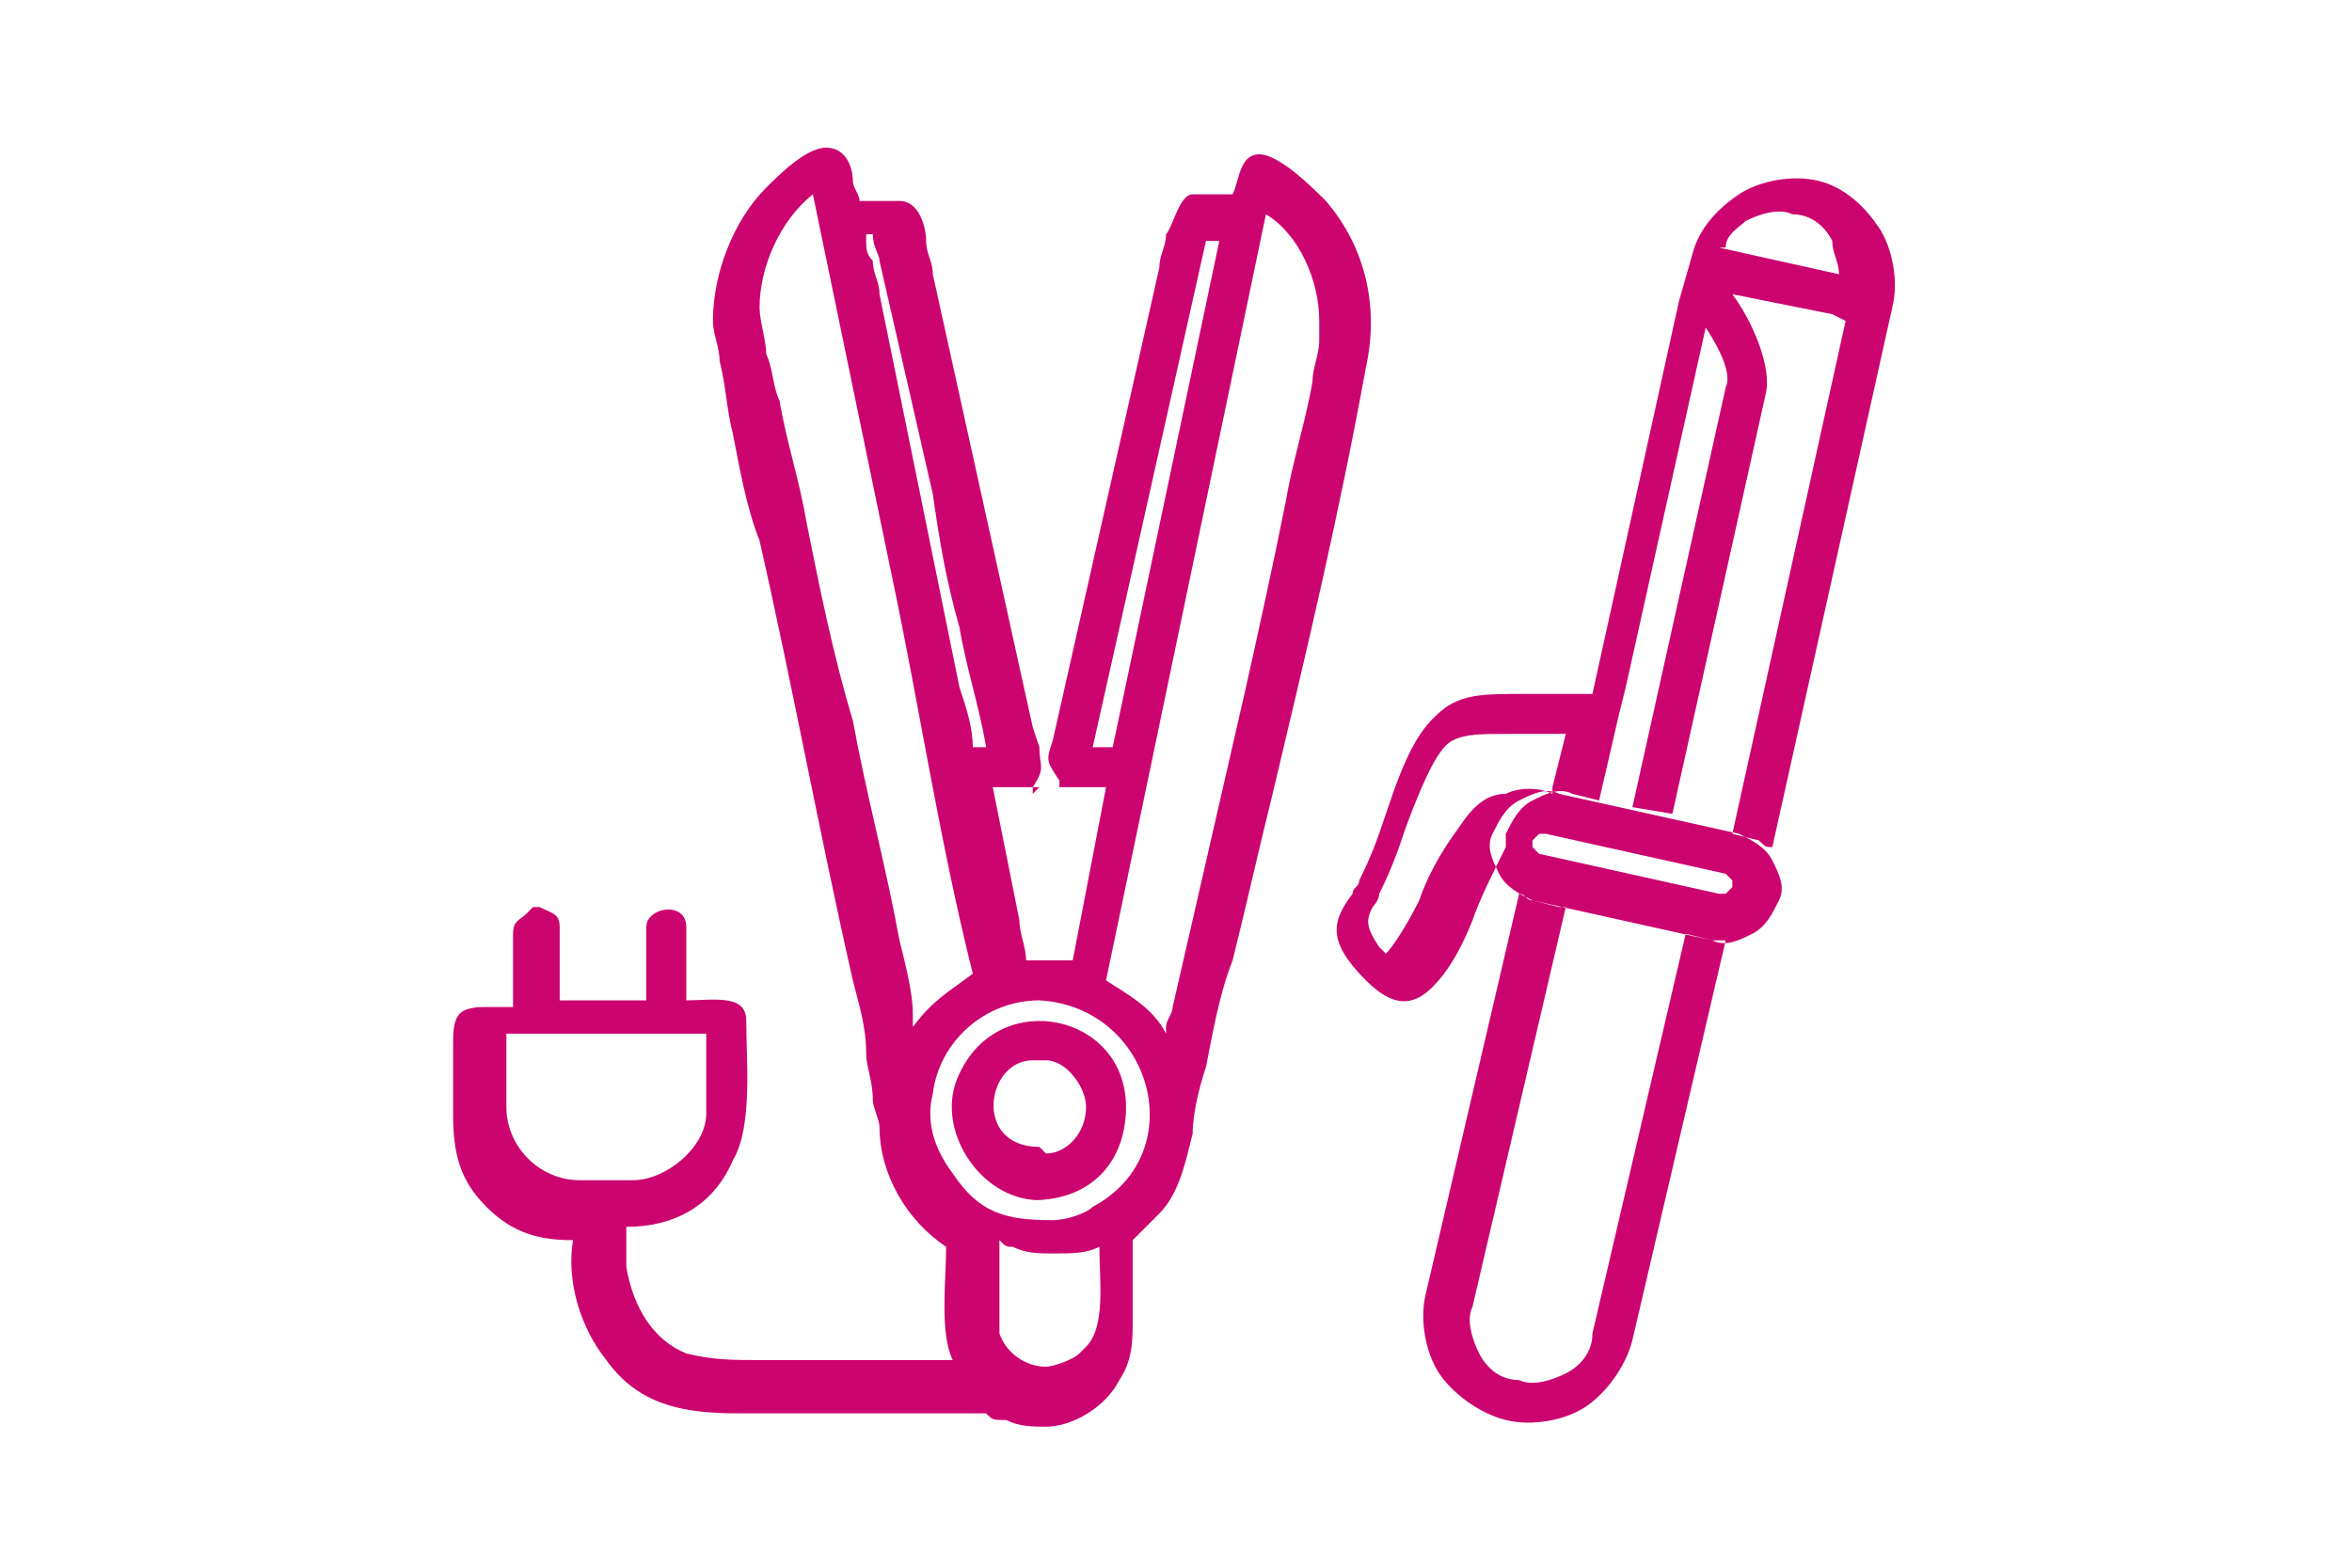 <?xml version="1.0" encoding="UTF-8"?>
<!DOCTYPE svg PUBLIC "-//W3C//DTD SVG 1.1//EN" "http://www.w3.org/Graphics/SVG/1.1/DTD/svg11.dtd">
<!-- Creator: CorelDRAW X6 -->
<svg xmlns="http://www.w3.org/2000/svg" xml:space="preserve" width="90mm" height="60mm" version="1.1" style="shape-rendering:geometricPrecision; text-rendering:geometricPrecision; image-rendering:optimizeQuality; fill-rule:evenodd; clip-rule:evenodd"
viewBox="0 0 353 235"
 xmlns:xlink="http://www.w3.org/1999/xlink">
 <defs>
  <style type="text/css">
   <![CDATA[
    .fil0 {fill:none}
    .fil1 {fill:#CC046F}
   ]]>
  </style>
 </defs>
 <g id="Capa_x0020_1">
  <rect class="fil0" width="353" height="235"/>
  <path class="fil1" d="M155 119l0 -1c2,-3 1,-3 1,-6l-1 -3 0 0 -15 -68c0,-2 -1,-3 -1,-5 0,-2 -1,-6 -4,-6 -2,0 -4,0 -6,0 0,-1 -1,-2 -1,-3 0,-2 -1,-5 -4,-5 -3,0 -7,4 -9,6 -5,5 -8,13 -8,20 0,2 1,4 1,6 1,4 1,7 2,11 1,5 2,11 4,16 5,22 9,44 14,66 1,4 2,7 2,11 0,2 1,4 1,7 0,1 1,3 1,4 0,7 4,14 10,18 0,5 -1,13 1,17l-29 0c-4,0 -7,0 -11,-1 -5,-2 -8,-7 -9,-13 0,-2 0,-4 0,-6 7,0 13,-3 16,-10 3,-5 2,-15 2,-21 0,-4 -5,-3 -9,-3l0 -11c0,-4 -6,-3 -6,0l0 11 -13 0 0 -11c0,-2 -1,-2 -3,-3l-1 0 -1 1c-1,1 -2,1 -2,3l0 11c-1,0 -3,0 -4,0 -1,0 -3,0 -4,1 -1,1 -1,3 -1,5 0,3 0,7 0,10 0,6 1,10 5,14 4,4 8,5 13,5 -1,6 1,13 5,18 5,7 12,8 20,8l36 0c0,0 1,0 1,0 1,1 1,1 3,1 2,1 4,1 6,1 4,0 9,-3 11,-7 2,-3 2,-6 2,-9 0,-3 0,-5 0,-8 0,-1 0,-3 0,-4 0,0 1,-1 1,-1 1,-1 2,-2 3,-3 3,-3 4,-8 5,-12 0,-3 1,-7 2,-10 1,-5 2,-11 4,-16 2,-8 4,-17 6,-25 5,-21 10,-42 14,-64 2,-9 0,-18 -6,-25 -2,-2 -7,-7 -10,-7 -3,0 -3,4 -4,6 -2,0 -4,0 -6,0 -2,0 -3,5 -4,6 0,2 -1,3 -1,5l-16 71c-1,3 -1,3 1,6l0 1 7 0 -5 26c-1,0 -2,0 -3,0 -2,0 -3,0 -4,0 0,-2 -1,-4 -1,-6l-4 -20 7 0zm120 -72l-15 -3c0,0 0,0 0,0 3,4 6,11 5,15l-14 63 -6 -1 14 -63c1,-2 -1,-6 -3,-9l-12 54 0 0 -1 4 -3 13 -4 -1c-2,-1 -4,0 -6,1 -2,1 -3,3 -4,5l0 0 0 0c0,1 0,1 0,2 -2,4 -4,8 -5,11 -2,5 -4,8 -6,10 -3,3 -6,3 -10,-1 -6,-6 -5,-9 -2,-13 0,-1 1,-1 1,-2 2,-4 3,-7 4,-10 3,-9 5,-13 9,-16 3,-2 6,-2 12,-2 3,0 6,0 10,0l13 -59 0 0 2 -7 0 0 0 0c1,-4 4,-7 7,-9 3,-2 8,-3 12,-2l0 0 0 0c4,1 7,4 9,7 2,3 3,8 2,12l0 0 0 0 -18 81c-1,0 -1,0 -2,-1l-4 -1 17 -77zm-42 71l2 -8c-3,0 -6,0 -8,0 -5,0 -7,0 -9,1 -2,1 -4,5 -7,13 -1,3 -2,6 -4,10 0,1 -1,2 -1,2 -1,2 -1,3 1,6 1,1 1,1 1,1 1,-1 3,-4 5,-8 1,-3 3,-7 6,-11 2,-3 4,-5 7,-5 2,-1 5,-1 7,0zm25 -81l18 4c0,-2 -1,-3 -1,-5 -1,-2 -3,-4 -6,-4l0 0c-2,-1 -5,0 -7,1 -1,1 -3,2 -3,4zm-23 99l-14 60c-1,2 0,5 1,7 1,2 3,4 6,4 2,1 5,0 7,-1 2,-1 4,-3 4,-6l14 -60 4 1c1,0 1,0 2,0l-14 60c-1,4 -4,8 -7,10 -3,2 -8,3 -12,2 -4,-1 -8,-4 -10,-7 -2,-3 -3,-8 -2,-12l14 -60c1,0 1,1 2,1l4 1zm-1 -17l27 6c2,1 4,2 5,4l0 0c1,2 2,4 1,6l0 0 0 0c-1,2 -2,4 -4,5 -2,1 -4,2 -6,1l-27 -6c-2,-1 -4,-2 -5,-4l0 0c-1,-2 -2,-4 -1,-6l0 0 0 0c1,-2 2,-4 4,-5 2,-1 4,-2 6,-1zm25 12l-27 -6c-1,0 -1,0 -1,0 0,0 -1,1 -1,1l0 0c0,1 0,1 0,1l0 0c0,0 1,1 1,1l27 6c1,0 1,0 1,0 0,0 1,-1 1,-1l0 0c0,-1 0,-1 0,-1l0 0c0,0 -1,-1 -1,-1zm-154 24l-29 0 0 11c0,6 5,11 11,11l8 0c5,0 11,-5 11,-10l0 -12zm25 -119c0,1 0,2 1,3 0,2 1,3 1,5l12 59c1,3 2,6 2,9l2 0c-1,-6 -3,-12 -4,-18 -2,-7 -3,-13 -4,-20l-8 -35c0,-1 -1,-2 -1,-4 0,0 -1,0 -1,0zm37 76l16 -76c-1,0 -1,0 -2,0l-17 76 3 0zm-30 42c3,-4 5,-5 9,-8 -5,-20 -8,-40 -12,-59l-12 -58c-5,4 -8,11 -8,17 0,2 1,5 1,7 1,2 1,5 2,7 1,6 3,12 4,18 2,10 4,20 7,30 2,11 5,22 7,33 1,4 2,8 2,11 0,0 0,1 0,1zm38 0c0,-1 1,-2 1,-3l11 -48c2,-9 4,-18 6,-28 1,-6 3,-12 4,-18 0,-2 1,-4 1,-6 0,-1 0,-2 0,-3 0,-6 -3,-13 -8,-16l-24 115c3,2 7,4 9,8zm-17 29c2,0 5,-1 6,-2 15,-8 9,-30 -8,-31 -8,0 -15,6 -16,14 -1,4 0,8 3,12 4,6 8,7 15,7zm-2 -3c-9,0 -16,-11 -12,-19 6,-13 25,-9 25,5 0,8 -5,14 -14,14zm1 -7c3,0 6,-3 6,-7 0,-3 -3,-7 -6,-7l-2 0c-7,0 -9,13 1,13zm-7 15c0,2 0,3 0,5 0,2 0,5 0,7 1,3 4,5 7,5 1,0 4,-1 5,-2 0,0 0,0 1,-1 3,-3 2,-10 2,-15 -2,1 -4,1 -7,1 -2,0 -4,0 -6,-1 -1,0 -1,0 -2,-1z"/>
 </g>
</svg>

